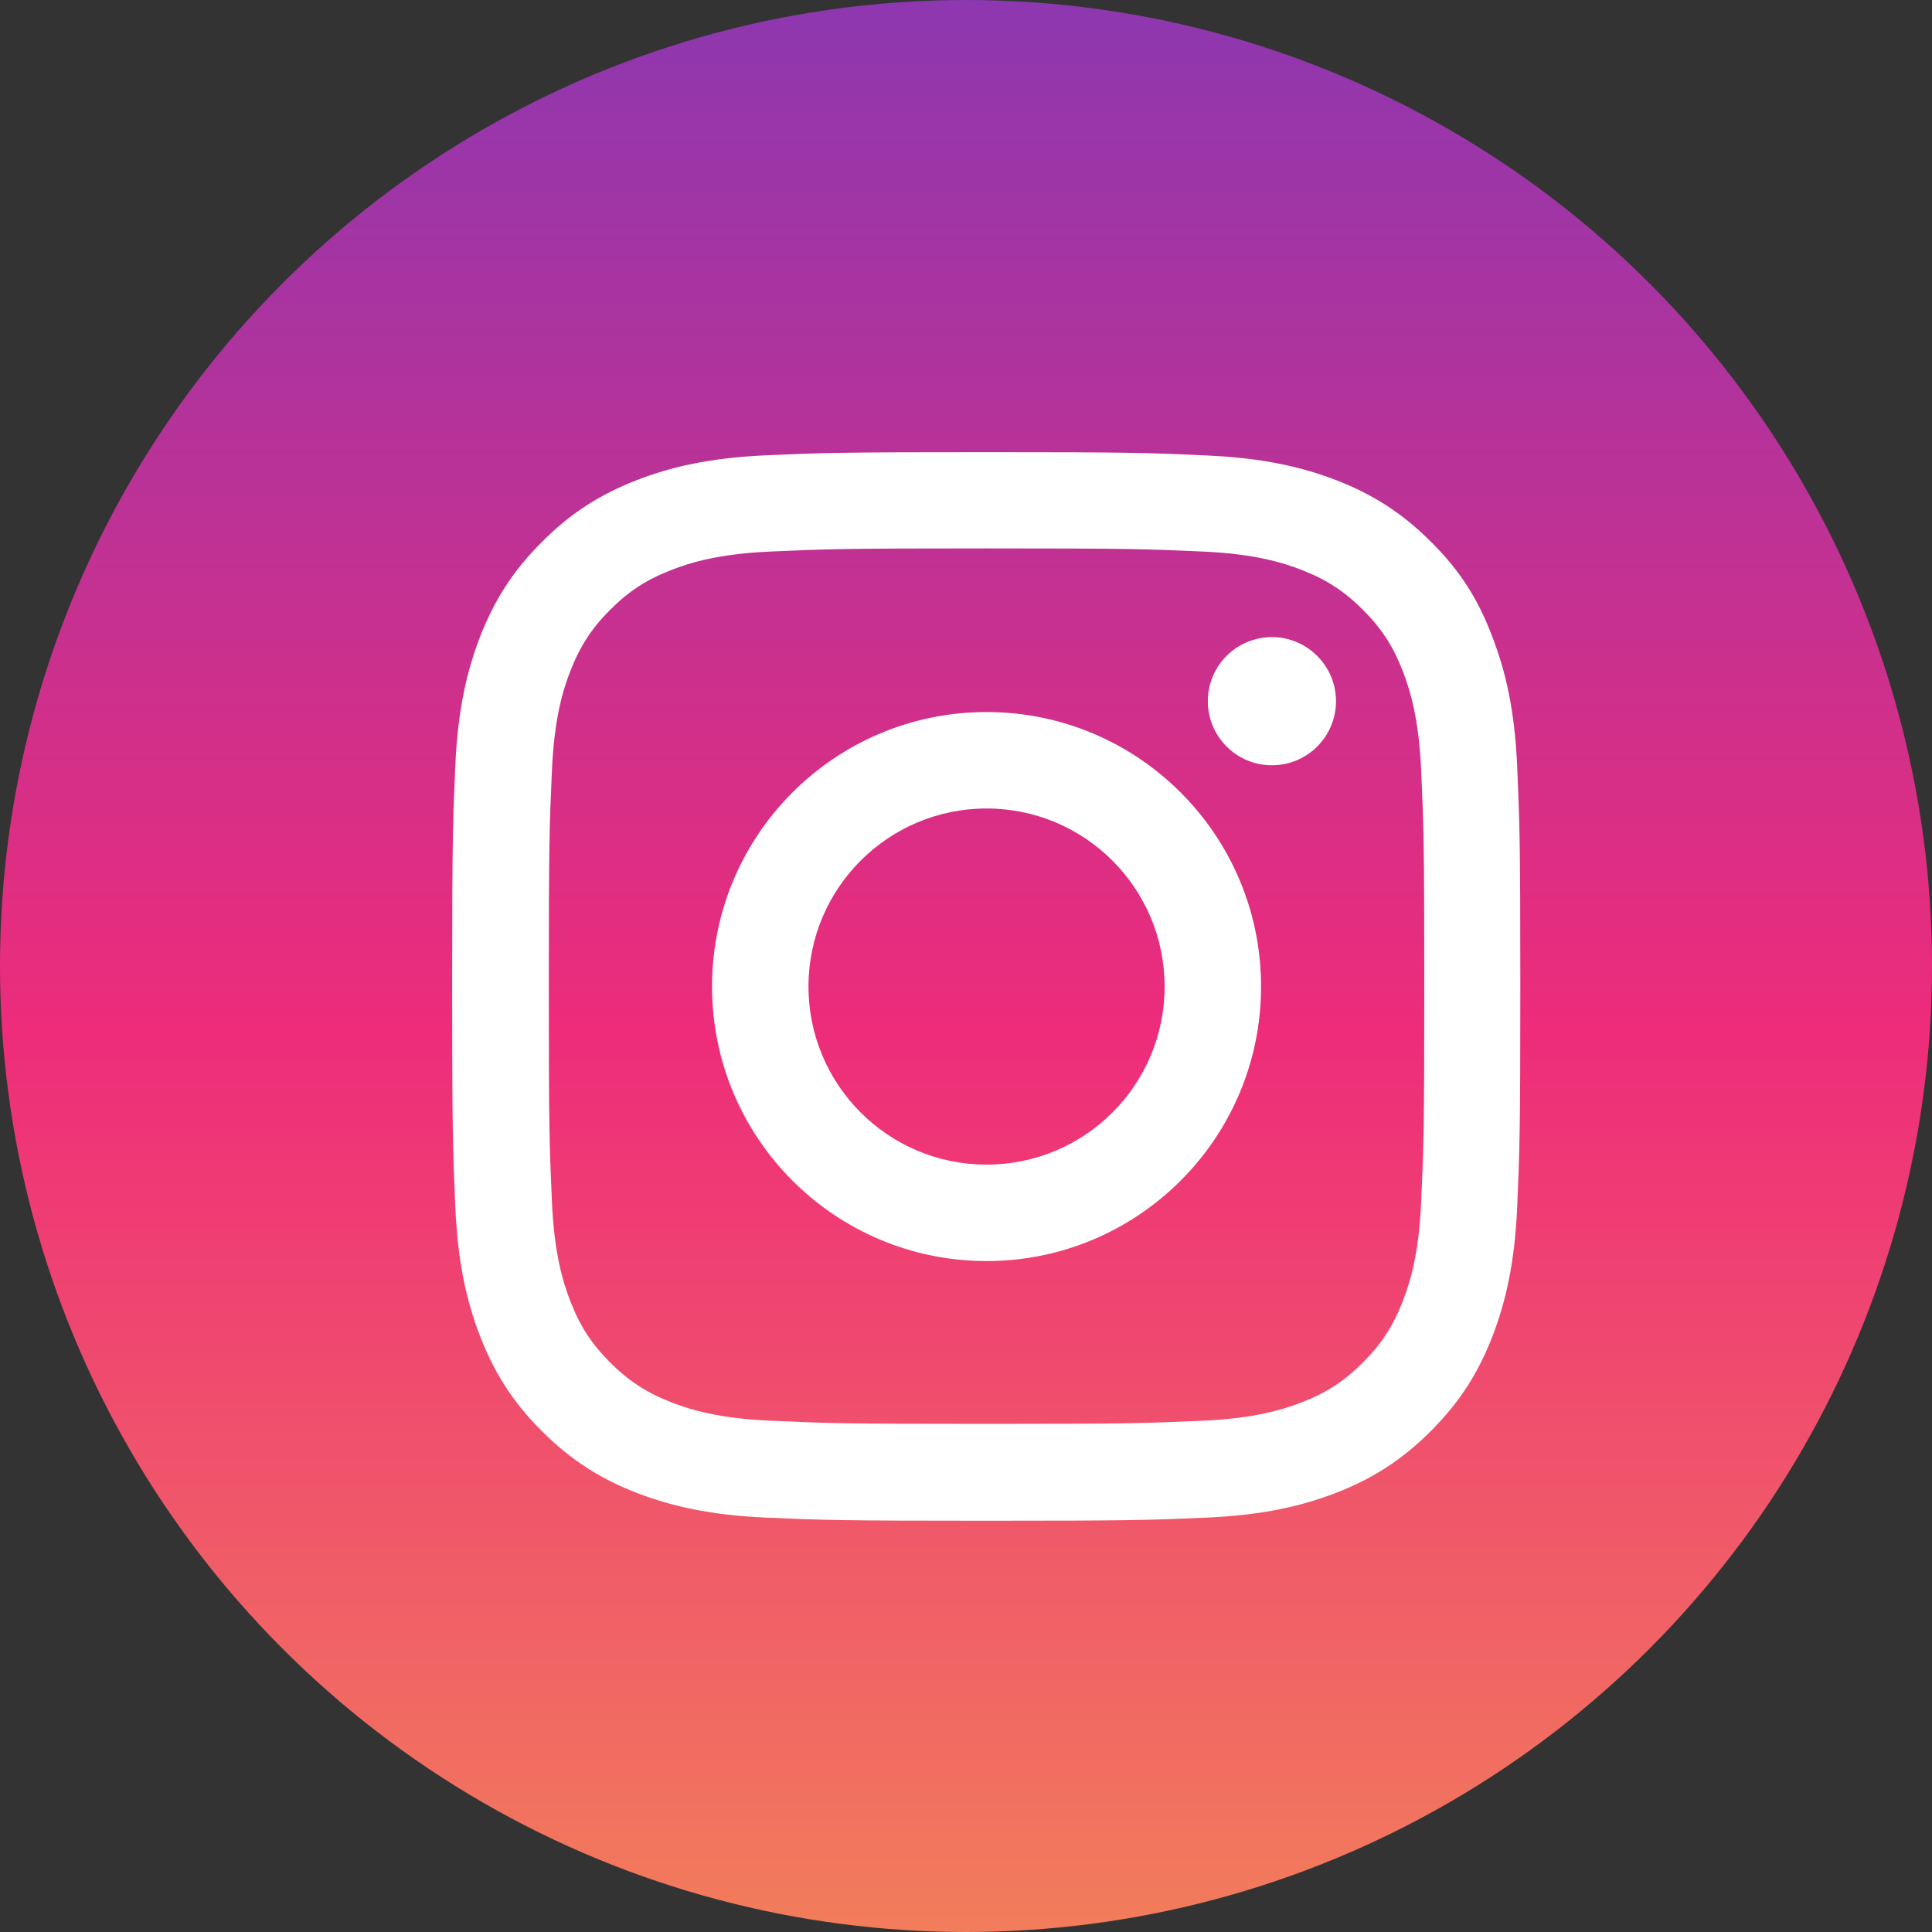 <svg width="47" height="47" viewBox="0 0 47 47" fill="none" xmlns="http://www.w3.org/2000/svg">
<rect x="0" y="0" width="47" height="47" fill="#333333" stroke="none"/>
<circle cx="23.5" cy="23.5" r="23.5" fill="url(#paint0_linear_3145_10614)"/>
<g clip-path="url(#clip0_3145_10614)">
<path d="M24 13.341C27.473 13.341 27.885 13.356 29.251 13.417C30.52 13.473 31.206 13.686 31.663 13.864C32.267 14.098 32.704 14.382 33.156 14.834C33.613 15.291 33.892 15.723 34.126 16.327C34.303 16.784 34.517 17.475 34.573 18.739C34.634 20.11 34.649 20.521 34.649 23.99C34.649 27.463 34.634 27.875 34.573 29.241C34.517 30.51 34.303 31.196 34.126 31.653C33.892 32.257 33.608 32.694 33.156 33.146C32.699 33.603 32.267 33.882 31.663 34.116C31.206 34.293 30.515 34.507 29.251 34.562C27.88 34.623 27.468 34.639 24 34.639C20.527 34.639 20.115 34.623 18.749 34.562C17.48 34.507 16.794 34.293 16.337 34.116C15.733 33.882 15.296 33.598 14.844 33.146C14.387 32.689 14.108 32.257 13.874 31.653C13.697 31.196 13.483 30.505 13.427 29.241C13.366 27.869 13.351 27.458 13.351 23.99C13.351 20.516 13.366 20.105 13.427 18.739C13.483 17.47 13.697 16.784 13.874 16.327C14.108 15.723 14.392 15.286 14.844 14.834C15.301 14.377 15.733 14.098 16.337 13.864C16.794 13.686 17.485 13.473 18.749 13.417C20.115 13.356 20.527 13.341 24 13.341ZM24 11C20.471 11 20.029 11.015 18.643 11.076C17.261 11.137 16.312 11.361 15.489 11.681C14.631 12.016 13.905 12.457 13.184 13.184C12.457 13.905 12.016 14.631 11.681 15.484C11.361 16.312 11.137 17.256 11.076 18.637C11.015 20.029 11 20.471 11 24C11 27.529 11.015 27.971 11.076 29.357C11.137 30.739 11.361 31.688 11.681 32.511C12.016 33.369 12.457 34.095 13.184 34.816C13.905 35.538 14.631 35.984 15.484 36.315C16.312 36.634 17.256 36.858 18.637 36.919C20.024 36.98 20.466 36.995 23.995 36.995C27.524 36.995 27.966 36.98 29.352 36.919C30.734 36.858 31.683 36.634 32.506 36.315C33.359 35.984 34.085 35.538 34.806 34.816C35.527 34.095 35.974 33.369 36.304 32.516C36.624 31.688 36.848 30.744 36.909 29.363C36.969 27.976 36.985 27.534 36.985 24.005C36.985 20.476 36.969 20.034 36.909 18.648C36.848 17.266 36.624 16.317 36.304 15.494C35.984 14.631 35.543 13.905 34.816 13.184C34.095 12.463 33.369 12.016 32.516 11.685C31.688 11.366 30.744 11.142 29.363 11.081C27.971 11.015 27.529 11 24 11Z" fill="white"/>
<path d="M24 17.322C20.313 17.322 17.322 20.313 17.322 24C17.322 27.687 20.313 30.678 24 30.678C27.687 30.678 30.678 27.687 30.678 24C30.678 20.313 27.687 17.322 24 17.322ZM24 28.332C21.608 28.332 19.668 26.392 19.668 24C19.668 21.608 21.608 19.668 24 19.668C26.392 19.668 28.332 21.608 28.332 24C28.332 26.392 26.392 28.332 24 28.332Z" fill="white"/>
<path d="M32.501 17.058C32.501 17.921 31.8 18.617 30.942 18.617C30.078 18.617 29.383 17.916 29.383 17.058C29.383 16.195 30.084 15.499 30.942 15.499C31.8 15.499 32.501 16.2 32.501 17.058Z" fill="white"/>
</g>
<defs>
<linearGradient id="paint0_linear_3145_10614" x1="23.5" y1="0" x2="23.5" y2="47" gradientUnits="userSpaceOnUse">
<stop stop-color="#8D37B0"/>
<stop offset="0.535" stop-color="#EE2C7A"/>
<stop offset="1" stop-color="#F27D5B"/>
</linearGradient>
<clipPath id="clip0_3145_10614">
<rect width="26" height="26" fill="white" transform="translate(11 11)"/>
</clipPath>
</defs>
</svg>
